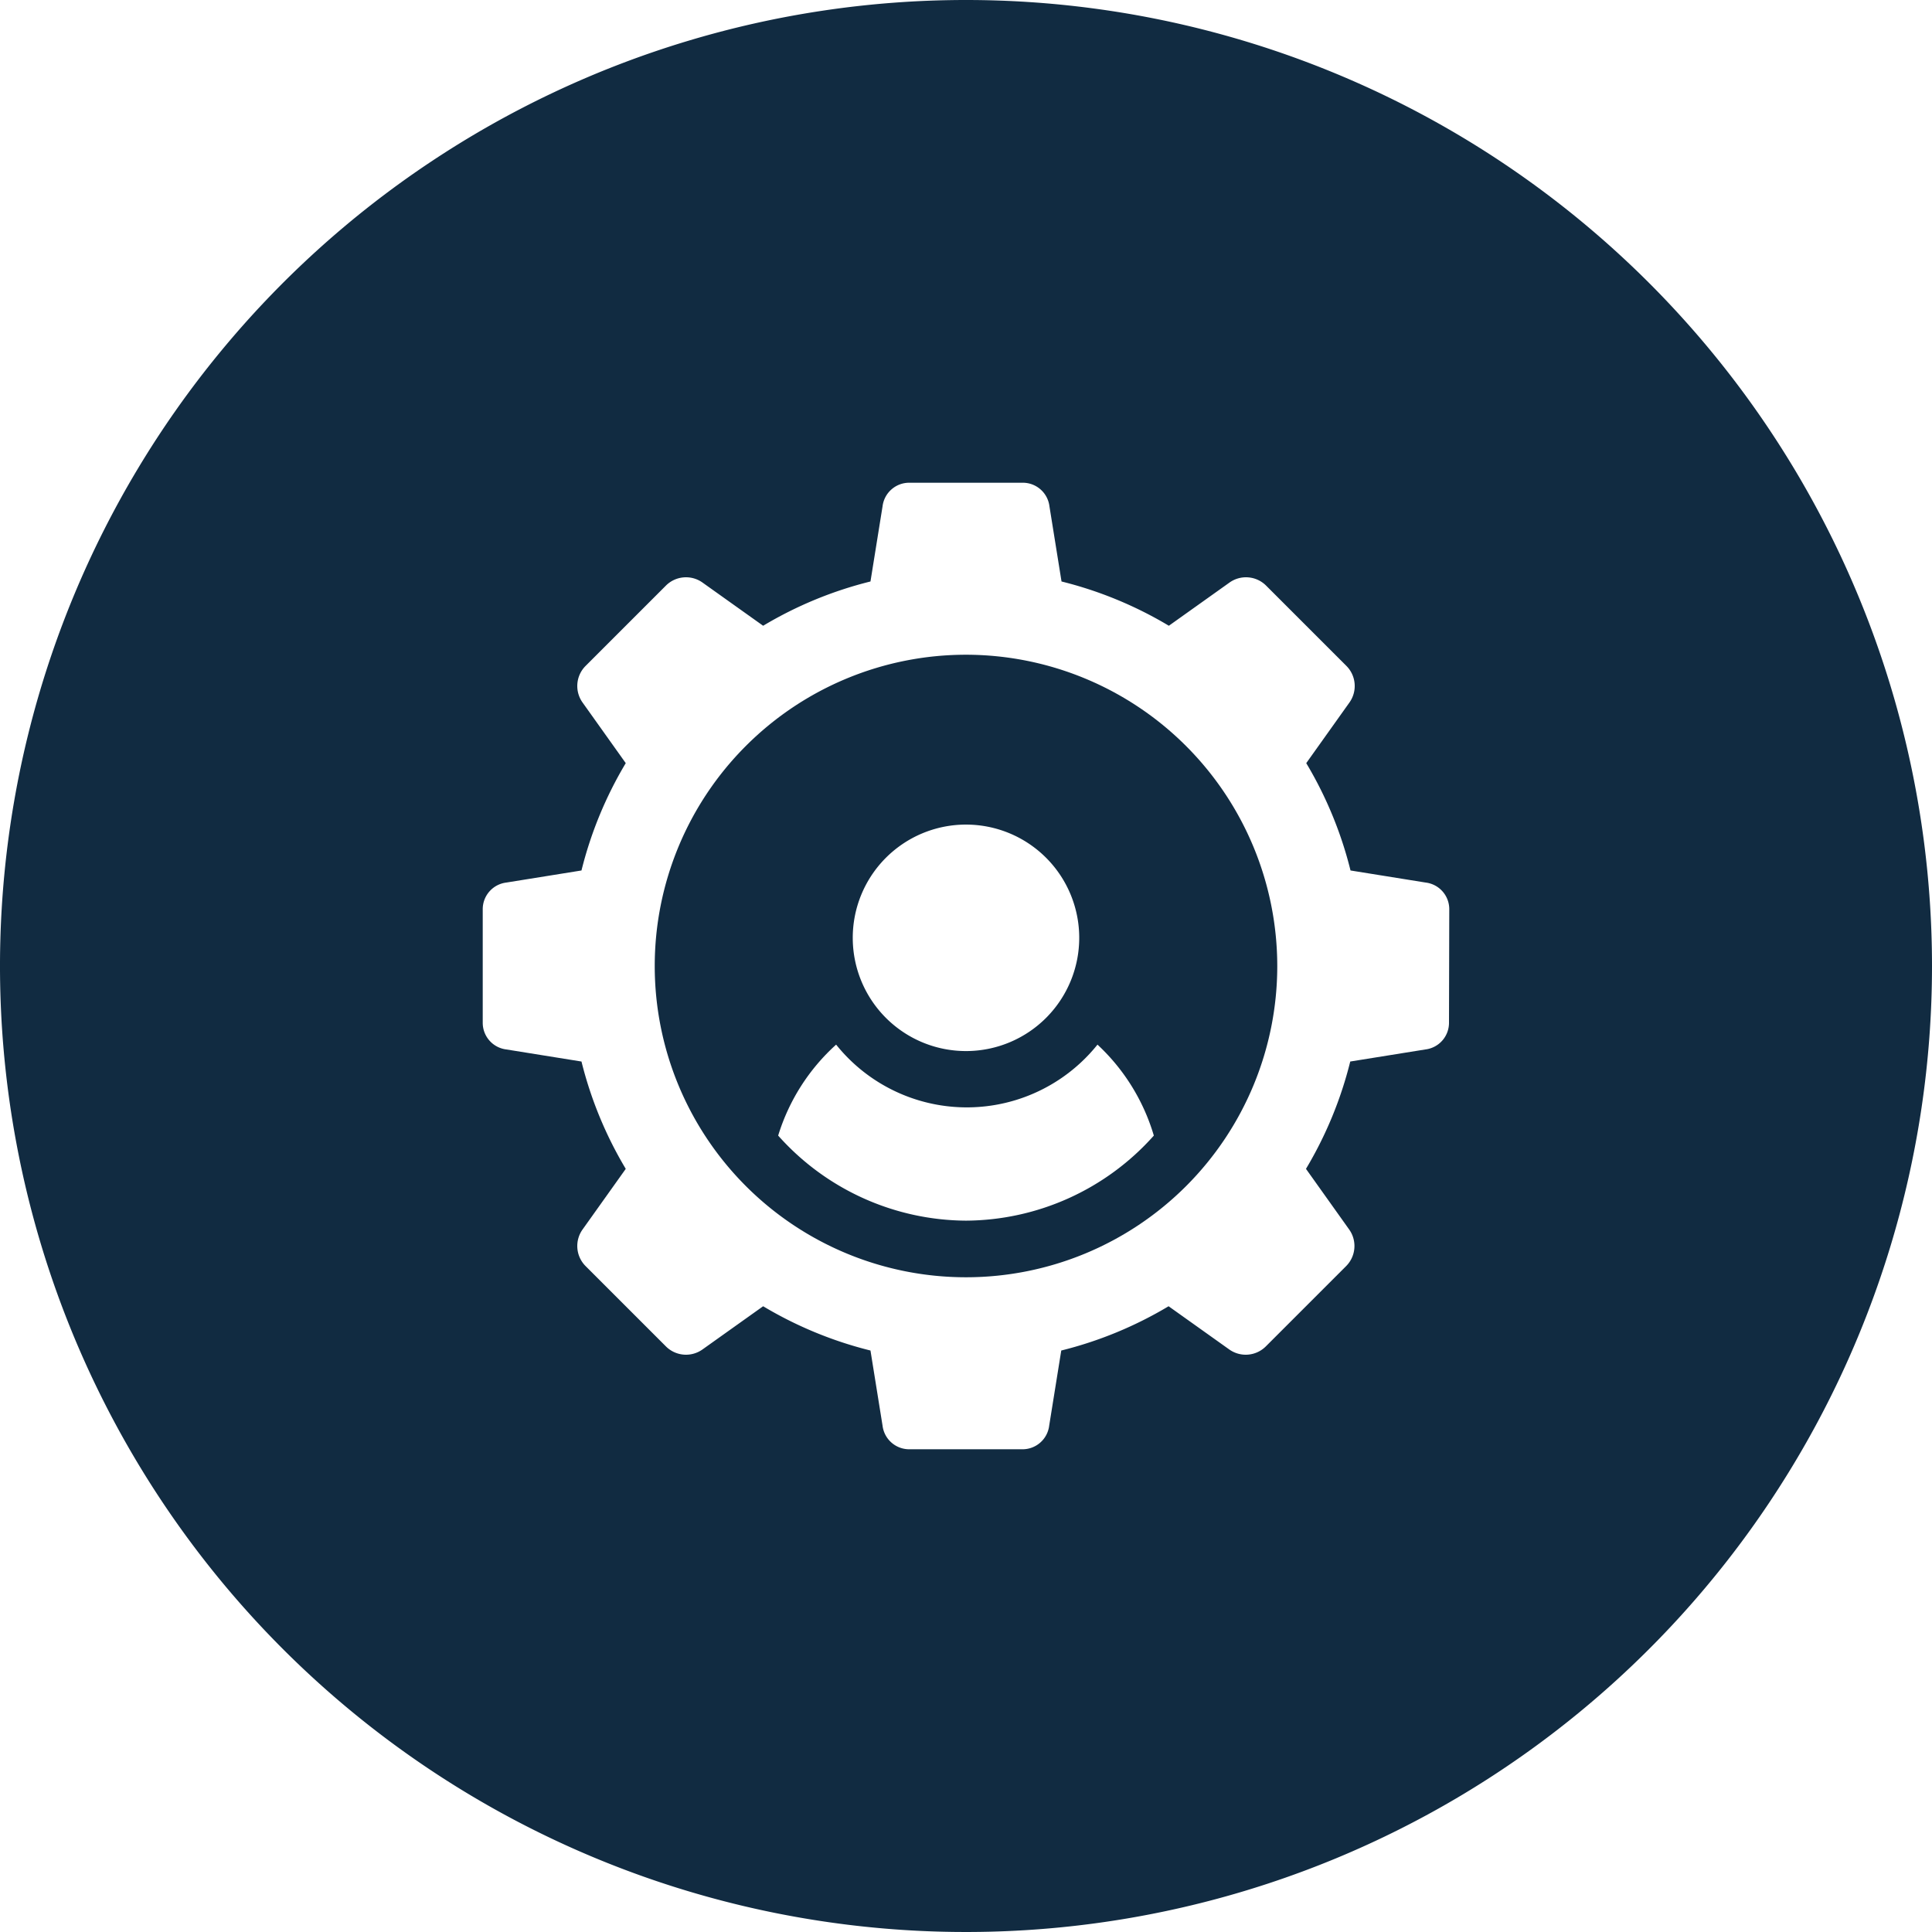 <svg id="Слой_1" data-name="Слой 1" xmlns="http://www.w3.org/2000/svg" viewBox="0 0 72 72"><g fill="#112b41"><path d="M36 24.4A11.6 11.6 0 1047.6 36 11.61 11.61 0 0036 24.4zm0 6.33A4.22 4.22 0 1131.78 35 4.22 4.22 0 0136 30.73zm0 14.76a9.44 9.44 0 01-7-3.17 7.55 7.55 0 012.16-3.39 6.24 6.24 0 009.74 0 7.55 7.55 0 012.1 3.39 9.44 9.44 0 01-7 3.17z"/><path d="M36 0a36 36 0 1036 36A36 36 0 0036 0zm18 38.11a1 1 0 01-.88 1l-2.8.45a14.69 14.69 0 01-1.65 4l1.61 2.26a1.06 1.06 0 01-.11 1.36l-3 3a1.06 1.06 0 01-1.36.11l-2.26-1.61a14.69 14.69 0 01-4 1.65l-.45 2.8a1 1 0 01-1 .88h-4.21a1 1 0 01-1-.88l-.45-2.8a14.69 14.69 0 01-4-1.65l-2.26 1.61a1.06 1.06 0 01-1.36-.11l-3-3a1.06 1.06 0 01-.11-1.36l1.61-2.26a14.69 14.69 0 01-1.65-4l-2.8-.45a1 1 0 01-.88-1v-4.22a1 1 0 01.88-1l2.8-.45a14.69 14.69 0 011.65-4l-1.61-2.26a1.06 1.06 0 01.11-1.36l3-3a1.06 1.06 0 011.36-.11l2.26 1.61a14.69 14.69 0 014-1.65l.45-2.8a1 1 0 011-.88h4.22a1 1 0 011 .88l.45 2.8a14.69 14.69 0 014 1.65l2.26-1.61a1.06 1.06 0 011.36.11l3 3a1.06 1.06 0 01.11 1.36l-1.61 2.26a14.69 14.69 0 011.65 4l2.8.45a1 1 0 01.88 1z"/></g></svg>
